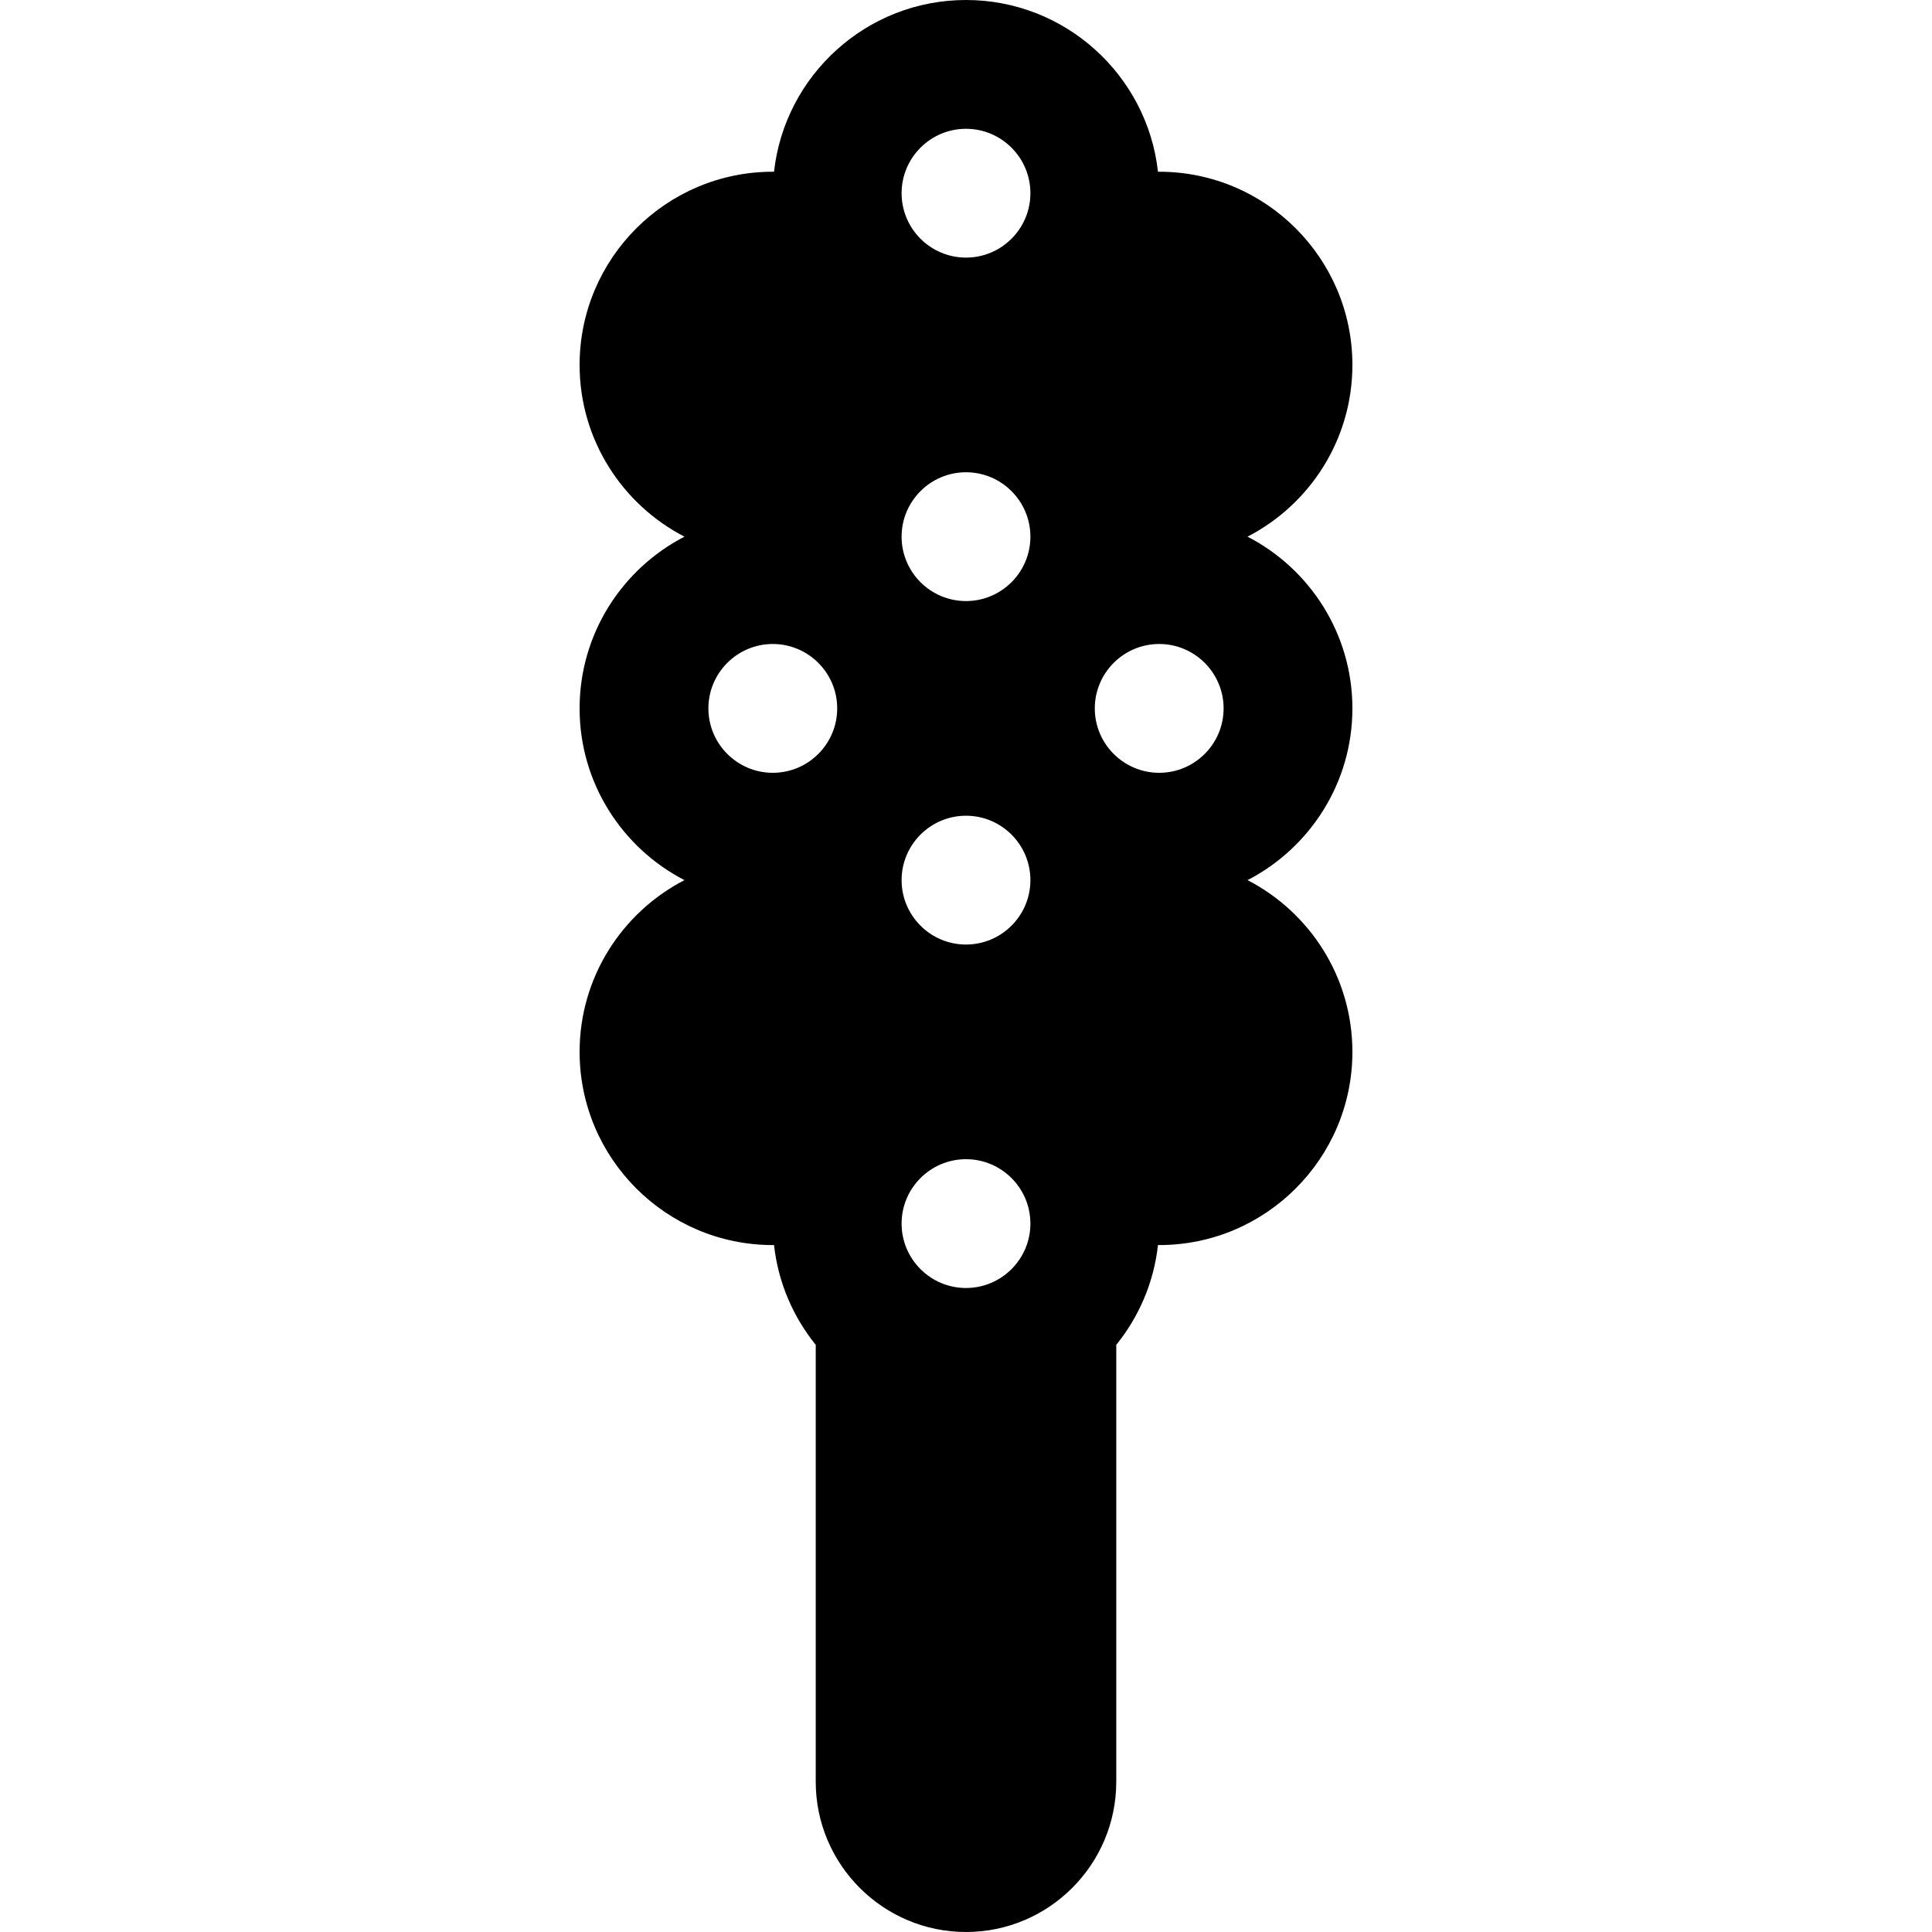 <?xml version="1.0" encoding="iso-8859-1"?>
<!-- Uploaded to: SVG Repo, www.svgrepo.com, Generator: SVG Repo Mixer Tools -->
<svg fill="#000000" height="800px" width="800px" version="1.1" id="Layer_1" xmlns="http://www.w3.org/2000/svg" xmlns:xlink="http://www.w3.org/1999/xlink" 
	 viewBox="0 0 512 512" xml:space="preserve">
<g>
	<g>
		<path d="M358.4,187.733c0-19.798-11.304-36.997-27.789-45.511c16.485-8.514,27.789-25.713,27.789-45.511
			c0-28.232-22.967-51.2-51.2-51.2c-0.108,0-0.215,0.008-0.323,0.008C304.042,19.952,282.311,0,256,0s-48.042,19.952-50.877,45.519
			c-0.108,0-0.215-0.008-0.323-0.008c-28.233,0-51.2,22.968-51.2,51.2c0,19.798,11.304,36.997,27.789,45.511
			c-16.485,8.514-27.789,25.713-27.789,45.511s11.304,36.997,27.789,45.511c-16.485,8.514-27.789,25.713-27.789,45.511
			c0,28.233,22.967,51.2,51.2,51.2c0.108,0,0.215-0.008,0.323-0.008c1.104,9.95,5.07,19.046,11.055,26.451v115.779
			C216.178,494.136,234.042,512,256,512s39.822-17.864,39.822-39.822V356.399c5.986-7.405,9.951-16.501,11.055-26.451
			c0.108,0,0.214,0.008,0.323,0.008c28.233,0,51.2-22.967,51.2-51.2c0-19.798-11.304-36.997-27.789-45.511
			C347.096,224.73,358.4,207.532,358.4,187.733z M204.8,204.8c-9.411,0-17.067-7.656-17.067-17.067s7.656-17.067,17.067-17.067
			c9.411,0,17.067,7.656,17.067,17.067S214.211,204.8,204.8,204.8z M256,341.333c-9.411,0-17.067-7.655-17.067-17.067
			c0-9.412,7.656-17.067,17.067-17.067c9.411,0,17.067,7.655,17.067,17.067C273.067,333.678,265.411,341.333,256,341.333z
			 M256,250.311c-9.411,0-17.067-7.656-17.067-17.067c0-9.411,7.656-17.067,17.067-17.067c9.411,0,17.067,7.656,17.067,17.067
			C273.067,242.655,265.411,250.311,256,250.311z M256,159.289c-9.411,0-17.067-7.656-17.067-17.067
			c0-9.411,7.656-17.067,17.067-17.067c9.411,0,17.067,7.656,17.067,17.067C273.067,151.633,265.411,159.289,256,159.289z
			 M256,68.267c-9.411,0-17.067-7.656-17.067-17.067c0-9.411,7.656-17.067,17.067-17.067c9.411,0,17.067,7.656,17.067,17.067
			C273.067,60.611,265.411,68.267,256,68.267z M307.2,204.8c-9.412,0-17.067-7.656-17.067-17.067s7.655-17.067,17.067-17.067
			s17.067,7.656,17.067,17.067S316.612,204.8,307.2,204.8z"/>
	</g>
</g>
</svg>